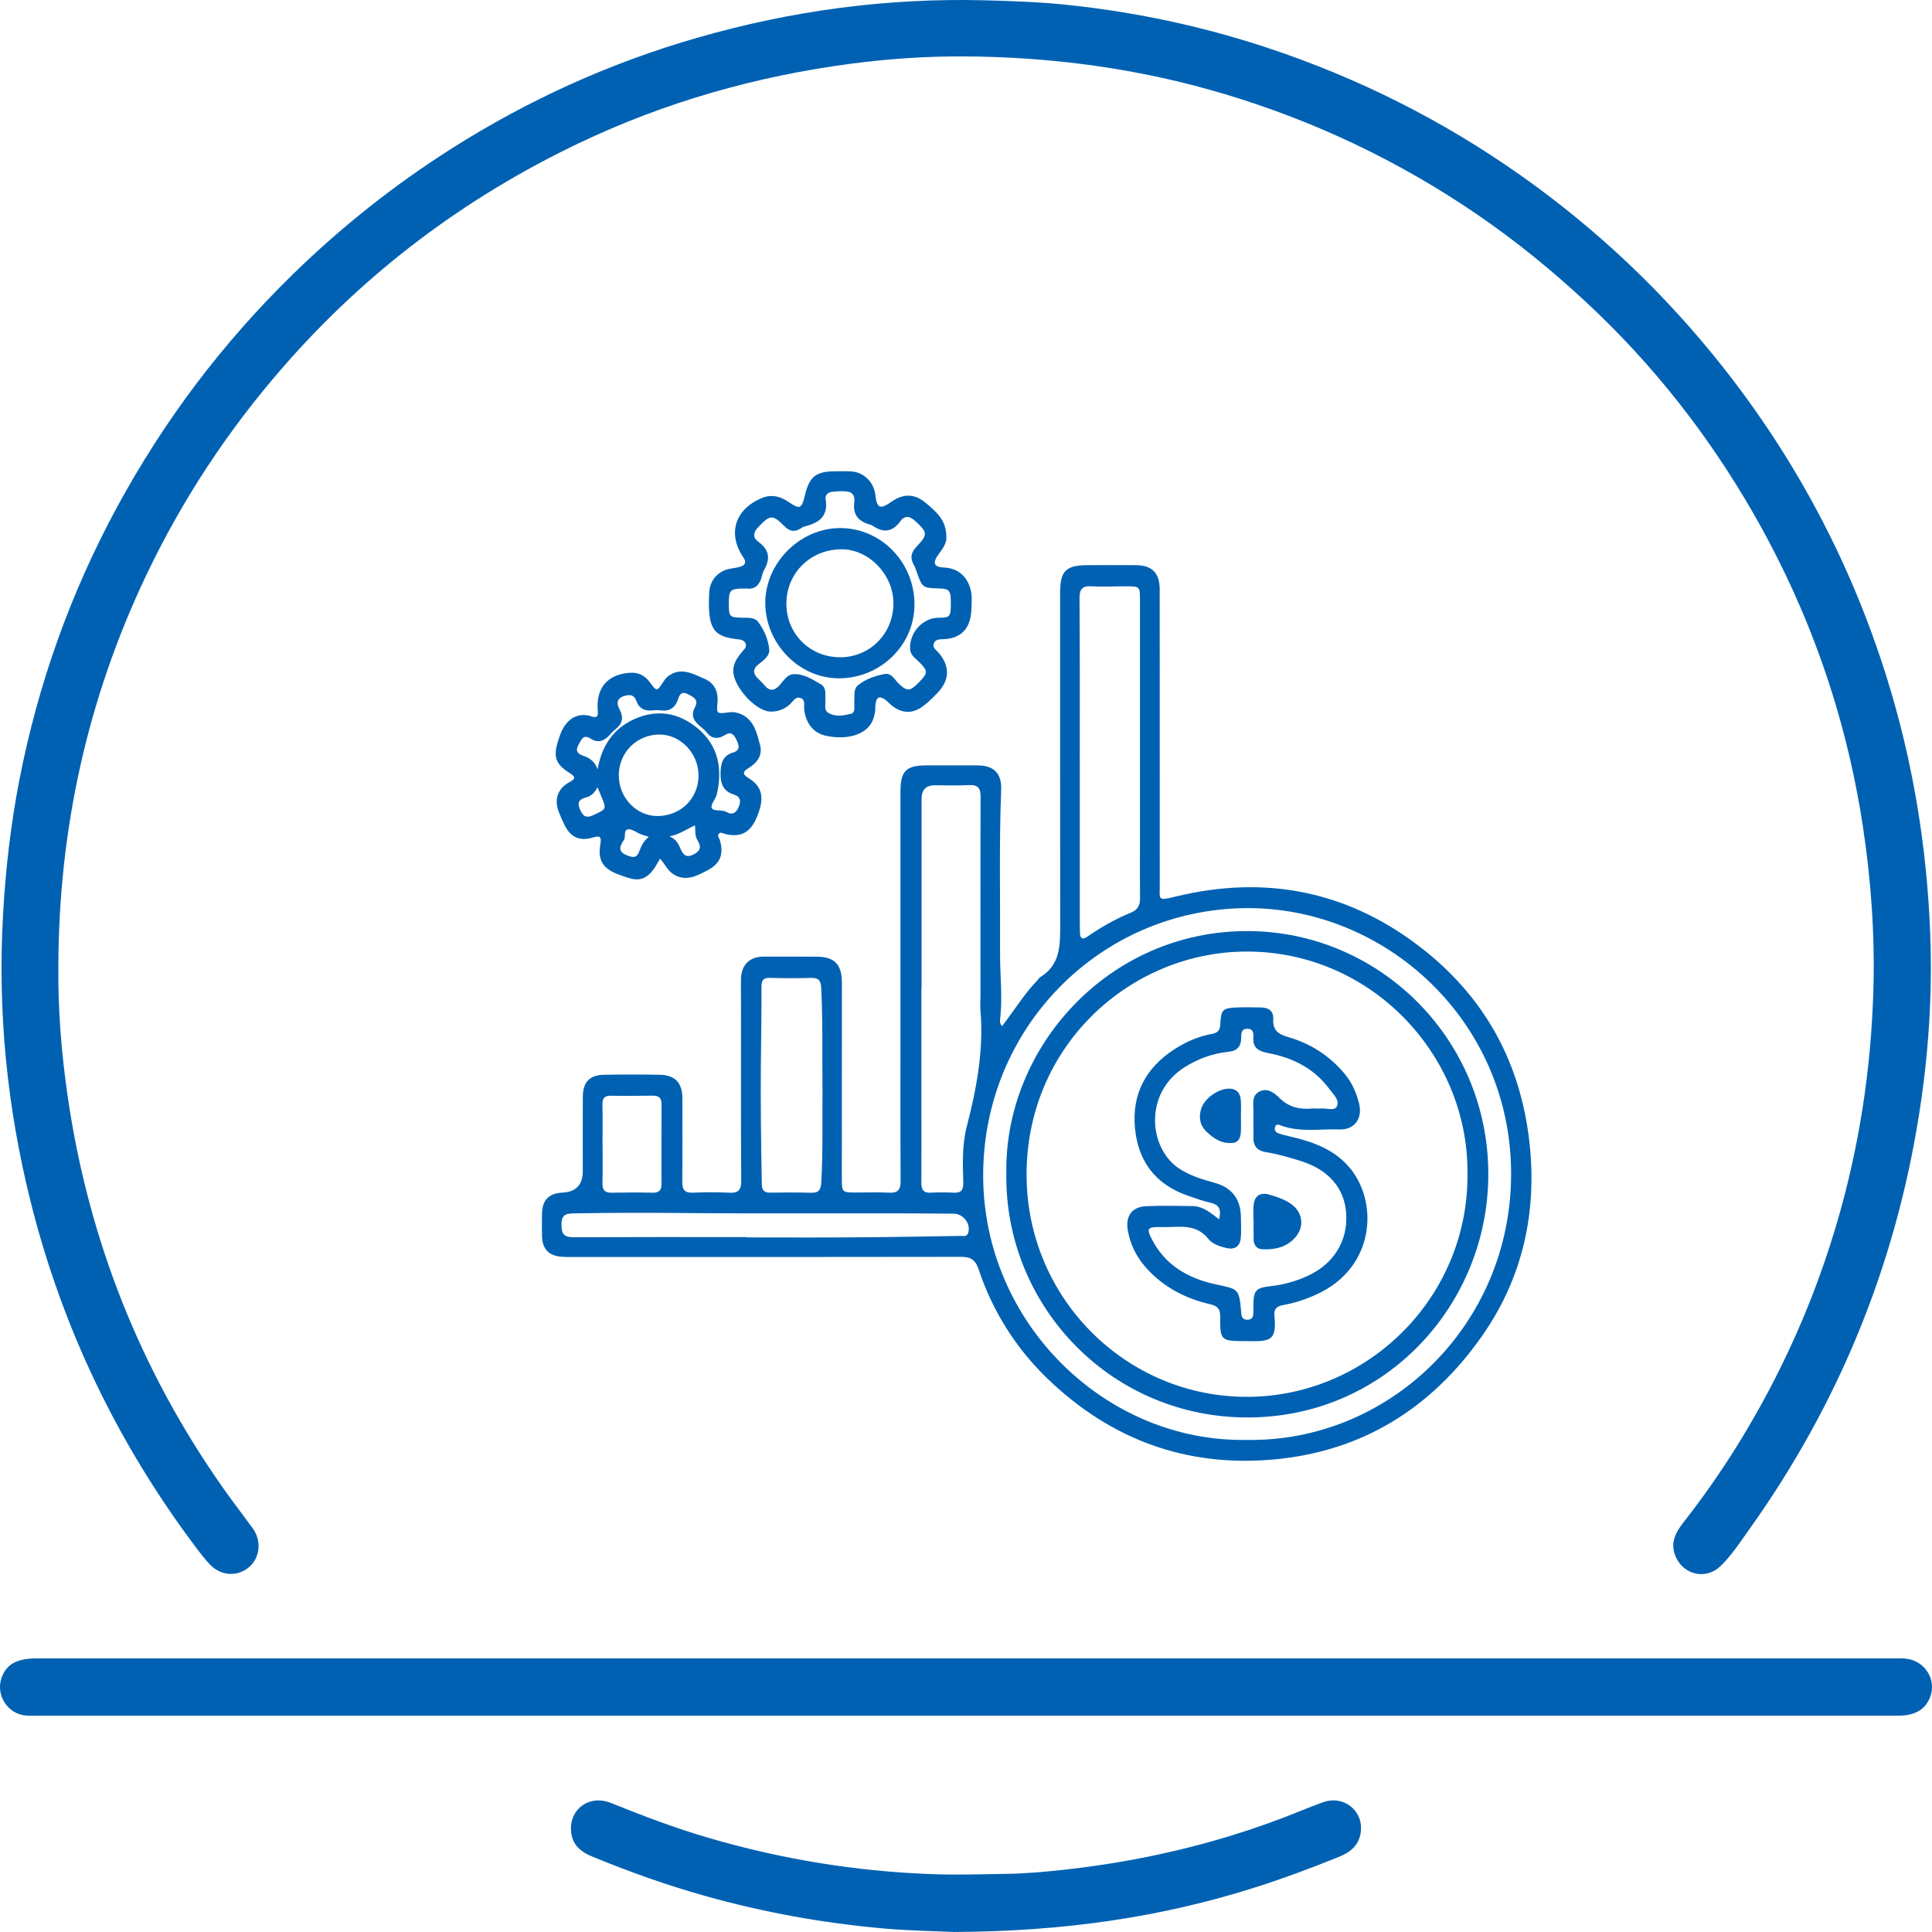 <svg width="82" height="82" viewBox="0 0 82 82" fill="none" xmlns="http://www.w3.org/2000/svg">
<path d="M2.477 40.974C2.497 35.189 3.709 29.673 6.195 24.44C7.73 21.212 9.674 18.26 12.024 15.569C15.545 11.534 19.734 8.386 24.556 6.084C28.233 4.329 32.107 3.23 36.144 2.701C37.703 2.497 39.274 2.388 40.842 2.394C44.626 2.406 48.349 2.906 51.984 3.995C55.812 5.141 59.376 6.837 62.676 9.09C64.331 10.22 65.879 11.483 67.348 12.85C70.149 15.459 72.486 18.433 74.392 21.743C76.78 25.891 78.344 30.333 79.066 35.072C79.413 37.354 79.575 39.647 79.514 41.953C79.421 45.376 78.906 48.734 77.93 52.021C77.306 54.123 76.51 56.156 75.536 58.117C74.393 60.417 73.04 62.592 71.452 64.613C71.104 65.057 70.871 65.511 71.127 66.082C71.477 66.861 72.422 67.059 73.034 66.462C73.51 65.997 73.871 65.434 74.256 64.894C78.03 59.602 80.43 53.744 81.448 47.321C81.852 44.772 82.024 42.201 81.924 39.623C81.781 35.914 81.183 32.28 80.072 28.732C78.562 23.909 76.239 19.517 73.11 15.559C70.643 12.44 67.783 9.729 64.532 7.436C61.225 5.104 57.648 3.308 53.812 2.035C51.029 1.111 48.172 0.505 45.255 0.202C44.107 0.083 42.953 0.043 41.797 0.013C37.647 -0.094 33.587 0.454 29.604 1.6C25.896 2.665 22.414 4.243 19.156 6.313C16.735 7.85 14.502 9.621 12.445 11.627C9.452 14.546 6.966 17.838 4.974 21.512C2.992 25.166 1.613 29.036 0.82 33.115C0.456 34.993 0.238 36.888 0.13 38.801C-0.105 42.927 0.297 46.986 1.296 50.987C2.64 56.371 5.002 61.275 8.338 65.707C8.517 65.945 8.701 66.185 8.907 66.4C9.375 66.889 10.063 66.933 10.557 66.525C11.038 66.125 11.116 65.406 10.726 64.866C10.314 64.297 9.882 63.743 9.478 63.169C5.941 58.143 3.745 52.58 2.867 46.496C2.603 44.666 2.457 42.827 2.477 40.974Z" fill="#0061B2"/>
<path d="M41.002 72.819C54.19 72.819 67.378 72.819 80.566 72.819C81.286 72.819 81.735 72.549 81.93 72.004C82.19 71.277 81.697 70.495 80.911 70.4C80.757 70.381 80.6 70.388 80.444 70.388C54.146 70.388 27.848 70.388 1.549 70.388C0.716 70.388 0.272 70.634 0.068 71.208C-0.191 71.936 0.317 72.74 1.086 72.812C1.254 72.828 1.424 72.82 1.593 72.82C14.729 72.82 27.865 72.82 41.001 72.82L41.002 72.819Z" fill="#0061B2"/>
<path d="M40.531 81.999C45.193 81.973 49.313 81.371 53.328 80.09C54.529 79.706 55.708 79.266 56.875 78.791C57.336 78.604 57.679 78.297 57.753 77.783C57.886 76.86 57.037 76.176 56.15 76.494C55.551 76.709 54.967 76.962 54.371 77.186C51.427 78.297 48.383 78.995 45.26 79.347C44.41 79.443 43.557 79.52 42.7 79.533C41.689 79.549 40.681 79.581 39.667 79.548C36.403 79.439 33.213 78.922 30.082 78.007C28.671 77.594 27.299 77.076 25.937 76.526C24.99 76.143 24.112 76.817 24.247 77.804C24.317 78.315 24.652 78.596 25.099 78.781C26.672 79.433 28.273 80.004 29.914 80.466C32.409 81.168 34.95 81.626 37.528 81.852C38.678 81.952 39.834 81.967 40.532 82L40.531 81.999Z" fill="#0061B2"/>
<path d="M42.531 43.551C43.047 42.887 43.472 42.184 44.042 41.595C44.078 41.557 44.103 41.502 44.146 41.476C45.016 40.952 44.999 40.094 44.998 39.229C44.993 34.539 44.995 29.85 44.995 25.16C44.995 24.234 45.236 23.99 46.163 23.987C46.845 23.986 47.529 23.981 48.212 23.987C48.898 23.993 49.221 24.321 49.221 25.016C49.222 29.188 49.221 33.362 49.224 37.535C49.224 38.184 49.119 38.245 49.868 38.06C53.763 37.103 57.331 37.837 60.478 40.352C63.056 42.412 64.531 45.13 64.909 48.439C65.253 51.444 64.629 54.241 62.904 56.701C60.749 59.775 57.809 61.615 54.03 61.947C50.33 62.272 47.144 61.096 44.471 58.526C43.122 57.228 42.133 55.665 41.537 53.877C41.395 53.452 41.185 53.344 40.771 53.344C35.386 53.355 30 53.351 24.616 53.35C24.353 53.35 24.089 53.358 23.828 53.339C23.29 53.298 23.017 53.006 23.005 52.47C22.998 52.151 22.999 51.833 23.005 51.517C23.017 50.926 23.29 50.65 23.878 50.618C24.449 50.588 24.735 50.284 24.735 49.704C24.735 48.657 24.732 47.612 24.737 46.565C24.739 45.928 25.016 45.629 25.642 45.617C26.43 45.602 27.218 45.602 28.006 45.617C28.656 45.631 28.961 45.961 28.962 46.615C28.965 47.794 28.97 48.974 28.958 50.153C28.954 50.489 29.054 50.636 29.407 50.621C29.918 50.599 30.433 50.593 30.943 50.622C31.34 50.645 31.463 50.508 31.46 50.104C31.443 47.613 31.451 45.123 31.451 42.632C31.451 42.275 31.442 41.916 31.449 41.559C31.463 40.947 31.81 40.604 32.416 40.601C33.165 40.598 33.913 40.603 34.662 40.605C35.417 40.608 35.731 40.929 35.733 41.704C35.733 44.46 35.733 47.215 35.73 49.971C35.73 50.613 35.727 50.613 36.351 50.614C36.811 50.614 37.271 50.594 37.73 50.621C38.114 50.643 38.228 50.492 38.225 50.118C38.212 47.972 38.218 45.826 38.218 43.679C38.218 40.314 38.218 36.949 38.218 33.585C38.218 32.736 38.456 32.49 39.288 32.486C40.023 32.483 40.759 32.483 41.495 32.486C42.176 32.487 42.52 32.82 42.492 33.518C42.402 35.834 42.457 38.153 42.446 40.471C42.442 41.396 42.555 42.322 42.45 43.247C42.441 43.334 42.424 43.432 42.529 43.55L42.531 43.551ZM52.914 61.114C58.944 61.217 64.138 56.25 64.136 49.821C64.135 43.306 58.769 38.467 52.833 38.544C46.66 38.625 41.701 43.654 41.729 49.943C41.757 56.175 46.934 61.222 52.914 61.114ZM39.112 41.973H39.107C39.107 43.509 39.107 45.046 39.107 46.582C39.107 47.787 39.113 48.992 39.105 50.196C39.103 50.492 39.192 50.641 39.512 50.621C39.839 50.601 40.168 50.607 40.496 50.621C40.816 50.634 40.892 50.484 40.884 50.182C40.862 49.389 40.832 48.584 41.032 47.815C41.452 46.195 41.755 44.569 41.614 42.883C41.596 42.673 41.614 42.46 41.614 42.248C41.614 39.441 41.608 36.633 41.62 33.826C41.622 33.448 41.508 33.302 41.126 33.323C40.641 33.348 40.154 33.328 39.669 33.33C39.299 33.331 39.114 33.524 39.114 33.91C39.114 36.598 39.114 39.286 39.114 41.975L39.112 41.973ZM45.829 32.35C45.829 34.441 45.829 36.534 45.829 38.625C45.829 38.943 45.827 39.261 45.836 39.578C45.843 39.794 45.91 39.92 46.149 39.755C46.734 39.35 47.351 38.999 48.012 38.73C48.294 38.615 48.392 38.408 48.388 38.105C48.377 37.218 48.384 36.331 48.384 35.445C48.384 32.122 48.384 28.799 48.384 25.477C48.384 24.892 48.383 24.888 47.788 24.885C47.303 24.883 46.815 24.913 46.331 24.885C45.934 24.862 45.815 24.998 45.818 25.403C45.836 27.719 45.827 30.036 45.828 32.353L45.829 32.35ZM34.908 46.139C34.895 44.737 34.925 43.336 34.855 41.934C34.839 41.603 34.732 41.495 34.415 41.505C33.838 41.523 33.26 41.521 32.684 41.505C32.387 41.497 32.318 41.605 32.319 41.9C32.324 42.957 32.305 44.015 32.294 45.072C32.276 46.806 32.302 48.537 32.334 50.269C32.338 50.52 32.441 50.624 32.693 50.62C33.27 50.611 33.848 50.606 34.423 50.625C34.751 50.636 34.839 50.503 34.857 50.187C34.935 48.838 34.896 47.489 34.91 46.14L34.908 46.139ZM31.695 52.508C31.695 52.508 31.695 52.516 31.695 52.52C33.218 52.52 34.743 52.529 36.266 52.517C37.763 52.508 39.26 52.48 40.756 52.456C40.878 52.454 41.035 52.502 41.092 52.328C41.216 51.948 40.889 51.517 40.479 51.512C36.632 51.476 32.785 51.521 28.937 51.484C27.404 51.47 25.867 51.472 24.331 51.5C23.961 51.507 23.825 51.605 23.83 51.995C23.834 52.37 23.944 52.513 24.327 52.512C26.783 52.501 29.239 52.506 31.695 52.506V52.508ZM25.575 48.558C25.575 49.114 25.584 49.671 25.571 50.226C25.564 50.519 25.682 50.628 25.967 50.622C26.544 50.611 27.122 50.608 27.7 50.622C27.972 50.628 28.077 50.52 28.075 50.251C28.071 49.126 28.073 48 28.079 46.875C28.081 46.6 27.961 46.499 27.699 46.503C27.108 46.513 26.517 46.517 25.926 46.506C25.644 46.5 25.564 46.628 25.569 46.891C25.582 47.448 25.573 48.003 25.573 48.559L25.575 48.558Z" fill="#0061B2"/>
<path d="M28.014 36.447C27.897 36.638 27.821 36.792 27.718 36.925C27.416 37.316 27.111 37.404 26.644 37.253C26.506 37.208 26.368 37.162 26.234 37.11C25.582 36.858 25.365 36.517 25.482 35.822C25.54 35.478 25.439 35.469 25.16 35.548C24.578 35.715 24.208 35.533 23.942 34.981C23.861 34.814 23.789 34.643 23.721 34.471C23.509 33.94 23.665 33.466 24.174 33.194C24.463 33.04 24.411 32.959 24.176 32.809C23.508 32.381 23.455 32.066 23.779 31.176C24.007 30.552 24.495 30.196 25.116 30.41C25.343 30.489 25.391 30.384 25.372 30.174C25.282 29.204 25.79 28.605 26.762 28.553C27.094 28.535 27.371 28.672 27.576 28.951C27.879 29.361 27.882 29.355 28.148 28.946C28.205 28.859 28.27 28.768 28.351 28.706C28.895 28.29 29.407 28.598 29.904 28.811C30.322 28.989 30.495 29.358 30.452 29.813C30.408 30.288 30.42 30.305 30.905 30.237C31.053 30.216 31.196 30.22 31.333 30.265C31.992 30.478 32.114 31.082 32.262 31.637C32.374 32.063 32.126 32.381 31.778 32.594C31.478 32.778 31.531 32.877 31.799 33.044C32.367 33.398 32.454 33.898 32.123 34.681C31.845 35.34 31.446 35.553 30.788 35.4C30.702 35.38 30.608 35.303 30.527 35.372C30.42 35.466 30.526 35.568 30.554 35.662C30.729 36.261 30.57 36.661 30.017 36.946C29.572 37.174 29.126 37.425 28.608 37.121C28.346 36.968 28.23 36.689 28.015 36.444L28.014 36.447ZM26.263 32.915C26.268 33.865 27.02 34.646 27.921 34.635C28.909 34.623 29.654 33.875 29.647 32.901C29.64 31.963 28.884 31.177 27.988 31.176C27.024 31.176 26.259 31.947 26.263 32.914V32.915ZM25.363 32.654C25.541 31.649 26.028 30.937 26.888 30.538C27.865 30.084 28.799 30.235 29.614 30.916C30.484 31.644 30.67 32.617 30.43 33.69C30.383 33.903 30.144 34.161 30.207 34.29C30.292 34.458 30.626 34.343 30.836 34.465C31.086 34.611 31.257 34.495 31.357 34.239C31.454 33.991 31.432 33.811 31.137 33.719C30.708 33.588 30.576 33.274 30.581 32.832C30.588 32.406 30.666 32.07 31.118 31.937C31.411 31.85 31.378 31.659 31.275 31.439C31.171 31.216 31.059 31.017 30.776 31.195C30.487 31.376 30.212 31.369 30.005 31.099C29.757 30.776 29.184 30.6 29.503 30C29.663 29.698 29.438 29.588 29.209 29.469C28.956 29.335 28.852 29.442 28.781 29.67C28.665 30.039 28.42 30.203 28.034 30.15C27.931 30.136 27.822 30.139 27.72 30.15C27.38 30.189 27.129 30.088 27.005 29.741C26.94 29.557 26.81 29.471 26.605 29.512C26.245 29.582 26.114 29.767 26.292 30.101C26.495 30.485 26.402 30.743 26.088 30.981C26.004 31.044 25.936 31.128 25.865 31.205C25.633 31.457 25.38 31.55 25.063 31.347C24.741 31.141 24.66 31.424 24.546 31.627C24.41 31.868 24.521 31.997 24.746 32.074C25.015 32.165 25.242 32.307 25.365 32.654H25.363ZM28.417 35.498C28.706 35.62 28.79 35.815 28.875 36.005C28.988 36.259 29.102 36.434 29.436 36.266C29.746 36.111 29.767 35.926 29.606 35.666C29.49 35.481 29.515 35.268 29.499 35.033C29.143 35.183 28.862 35.41 28.417 35.498ZM27.536 35.516C27.387 35.469 27.287 35.443 27.193 35.406C27.011 35.334 26.819 35.173 26.655 35.2C26.436 35.235 26.594 35.554 26.449 35.697C26.423 35.724 26.412 35.766 26.392 35.801C26.257 36.043 26.338 36.191 26.582 36.29C26.805 36.38 27.009 36.462 27.125 36.151C27.207 35.928 27.301 35.711 27.535 35.518L27.536 35.516ZM25.361 33.417C25.223 33.669 25.081 33.791 24.88 33.844C24.638 33.907 24.473 34.014 24.603 34.321C24.721 34.597 24.831 34.761 25.18 34.597C25.744 34.333 25.755 34.356 25.512 33.778C25.473 33.684 25.433 33.589 25.361 33.417Z" fill="#0061B2"/>
<path d="M40.164 22.787C40.192 23.023 40.035 23.261 39.855 23.499C39.566 23.882 39.619 24.07 40.078 24.089C40.901 24.124 41.276 24.82 41.242 25.502C41.233 25.712 41.238 25.927 41.203 26.134C41.101 26.754 40.734 27.078 40.11 27.125C39.93 27.139 39.711 27.104 39.632 27.314C39.565 27.491 39.743 27.592 39.843 27.71C40.315 28.26 40.312 28.846 39.818 29.378C39.62 29.589 39.413 29.797 39.182 29.969C38.724 30.315 38.253 30.286 37.815 29.916C37.734 29.848 37.665 29.767 37.58 29.704C37.335 29.523 37.199 29.582 37.16 29.882C37.15 29.96 37.154 30.04 37.148 30.12C37.131 30.307 37.093 30.486 37.004 30.653C36.715 31.191 35.948 31.417 35.057 31.229C34.528 31.117 34.191 30.698 34.131 30.088C34.116 29.925 34.193 29.71 33.99 29.63C33.773 29.544 33.671 29.753 33.542 29.876C33.3 30.106 33.003 30.217 32.68 30.2C32.039 30.166 31.115 29.114 31.122 28.472C31.125 28.137 31.303 27.902 31.496 27.665C31.578 27.564 31.702 27.47 31.649 27.323C31.59 27.164 31.438 27.146 31.289 27.129C30.408 27.03 30.146 26.761 30.095 25.883C30.08 25.634 30.088 25.382 30.102 25.132C30.13 24.642 30.456 24.259 30.929 24.151C31.096 24.113 31.269 24.103 31.431 24.05C31.632 23.983 31.688 23.861 31.55 23.658C30.868 22.657 31.192 21.617 32.323 21.143C32.74 20.968 33.112 21.058 33.474 21.307C33.948 21.634 34.029 21.596 34.163 21.023C34.347 20.238 34.628 20.009 35.421 20.004C35.658 20.002 35.894 19.994 36.13 20.008C36.66 20.042 37.086 20.461 37.15 20.993C37.22 21.578 37.35 21.638 37.829 21.3C38.339 20.941 38.822 20.943 39.306 21.356C39.723 21.712 40.171 22.067 40.165 22.787H40.164ZM31.643 24.979C30.99 24.979 30.937 25.03 30.934 25.592C30.932 26.189 30.951 26.211 31.552 26.218C31.777 26.221 32.034 26.206 32.176 26.393C32.431 26.731 32.604 27.134 32.648 27.551C32.679 27.843 32.402 28.03 32.187 28.201C31.962 28.381 31.946 28.564 32.142 28.769C32.242 28.874 32.351 28.971 32.444 29.082C32.666 29.347 32.867 29.33 33.094 29.076C33.258 28.894 33.403 28.633 33.666 28.615C34.102 28.586 34.469 28.829 34.831 29.038C35.097 29.192 35.017 29.477 35.032 29.722C35.045 29.903 34.967 30.131 35.139 30.244C35.432 30.436 35.783 30.374 36.093 30.304C36.337 30.249 36.244 29.973 36.259 29.785C36.28 29.537 36.211 29.244 36.425 29.075C36.746 28.82 37.142 28.684 37.541 28.608C37.854 28.548 37.975 28.864 38.161 29.033C38.528 29.362 38.625 29.355 39.059 28.901C39.384 28.562 39.377 28.472 39.034 28.12C38.873 27.953 38.646 27.825 38.628 27.557C38.582 26.856 39.166 26.217 39.844 26.218C40.308 26.218 40.347 26.178 40.356 25.69C40.365 25.059 40.315 24.989 39.846 24.975C39.159 24.954 39.144 24.942 38.918 24.302C38.88 24.19 38.843 24.074 38.784 23.972C38.613 23.674 38.672 23.44 38.907 23.194C39.388 22.689 39.369 22.595 38.855 22.122C38.635 21.92 38.414 21.85 38.219 22.117C37.886 22.576 37.503 22.634 37.047 22.319C37.004 22.29 36.953 22.271 36.903 22.258C36.436 22.124 36.188 21.845 36.259 21.327C36.291 21.097 36.221 20.888 35.952 20.86C35.745 20.839 35.532 20.85 35.325 20.873C35.153 20.891 35.01 21.005 35.042 21.191C35.166 21.907 34.762 22.194 34.163 22.339C34.101 22.354 34.041 22.389 33.987 22.426C33.728 22.593 33.518 22.562 33.292 22.332C32.787 21.824 32.686 21.845 32.188 22.367C31.97 22.595 31.932 22.811 32.192 22.999C32.653 23.331 32.705 23.724 32.429 24.195C32.39 24.262 32.365 24.34 32.347 24.417C32.255 24.831 32.027 25.048 31.645 24.972L31.643 24.979Z" fill="#0061B2"/>
<path d="M42.712 49.814C42.618 44.449 47.064 39.49 52.977 39.518C58.635 39.544 63.293 44.226 63.166 50.065C63.048 55.55 58.643 60.257 52.771 60.16C47.011 60.063 42.635 55.323 42.712 49.814ZM62.284 49.814C62.335 44.691 58.057 40.238 52.655 40.391C47.836 40.527 43.547 44.477 43.571 49.898C43.593 55.229 47.998 59.489 53.288 59.279C58.276 59.079 62.332 54.914 62.284 49.814Z" fill="#0061B2"/>
<path d="M38.813 25.651C38.816 27.375 37.378 28.785 35.612 28.79C33.931 28.796 32.494 27.337 32.481 25.61C32.469 23.89 33.97 22.395 35.692 22.413C37.417 22.431 38.81 23.876 38.813 25.649V25.651ZM35.641 27.897C36.914 27.904 37.915 26.902 37.92 25.611C37.926 24.399 36.881 23.31 35.716 23.313C34.407 23.316 33.391 24.308 33.377 25.597C33.363 26.88 34.358 27.889 35.641 27.896V27.897Z" fill="#0061B2"/>
<path d="M51.742 51.753C51.835 51.371 51.776 51.135 51.378 51.047C51.046 50.974 50.723 50.855 50.401 50.743C49.057 50.275 48.31 49.306 48.173 47.896C48.03 46.441 48.629 45.322 49.841 44.537C50.33 44.22 50.862 43.985 51.438 43.882C51.699 43.836 51.782 43.721 51.794 43.465C51.82 42.856 51.898 42.783 52.494 42.76C52.835 42.746 53.177 42.754 53.519 42.76C53.838 42.767 54.058 42.897 54.04 43.259C54.018 43.704 54.226 43.888 54.651 44.01C55.603 44.28 56.426 44.799 57.07 45.574C57.379 45.945 57.572 46.38 57.686 46.849C57.837 47.474 57.49 47.957 56.855 47.936C56.008 47.908 55.145 48.077 54.318 47.751C54.237 47.718 54.157 47.724 54.122 47.819C54.08 47.934 54.12 48.042 54.227 48.086C54.385 48.149 54.551 48.191 54.717 48.227C55.665 48.443 56.574 48.751 57.241 49.511C58.52 50.967 58.395 53.79 55.88 54.939C55.423 55.148 54.949 55.305 54.457 55.392C54.182 55.441 54.063 55.564 54.09 55.84C54.187 56.878 53.956 56.943 52.967 56.922C52.928 56.922 52.888 56.922 52.849 56.922C51.813 56.918 51.781 56.9 51.789 55.859C51.792 55.531 51.645 55.423 51.368 55.358C50.322 55.113 49.397 54.642 48.662 53.829C48.244 53.367 47.974 52.831 47.867 52.216C47.761 51.613 48.046 51.219 48.654 51.194C49.31 51.166 49.967 51.18 50.623 51.19C51.065 51.197 51.391 51.484 51.744 51.753H51.742ZM52.668 51.682C52.668 51.974 52.693 52.268 52.661 52.555C52.622 52.915 52.397 53.051 52.045 52.969C51.759 52.901 51.456 52.796 51.282 52.578C50.857 52.045 50.301 52.049 49.72 52.076C49.524 52.086 49.325 52.073 49.129 52.079C48.725 52.088 48.675 52.16 48.851 52.523C49.413 53.678 50.405 54.255 51.595 54.51C52.58 54.721 52.587 54.687 52.68 55.689C52.683 55.716 52.685 55.742 52.686 55.769C52.7 55.923 52.774 56.014 52.936 56.014C53.095 56.014 53.184 55.937 53.192 55.776C53.199 55.644 53.197 55.511 53.199 55.379C53.203 54.781 53.306 54.659 53.891 54.594C54.458 54.533 54.999 54.386 55.517 54.146C56.607 53.64 57.206 52.672 57.138 51.524C57.074 50.437 56.396 49.65 55.213 49.278C54.724 49.126 54.233 48.978 53.726 48.9C53.374 48.845 53.192 48.65 53.199 48.279C53.206 47.922 53.189 47.563 53.2 47.205C53.211 46.887 53.092 46.5 53.471 46.32C53.813 46.157 54.106 46.404 54.315 46.61C54.724 47.013 55.189 47.096 55.718 47.048C55.834 47.037 55.955 47.06 56.072 47.048C56.301 47.025 56.635 47.165 56.738 46.964C56.871 46.701 56.596 46.457 56.438 46.24C55.786 45.348 54.872 44.893 53.819 44.694C53.445 44.624 53.164 44.493 53.195 44.036C53.207 43.861 53.202 43.672 52.953 43.665C52.679 43.657 52.682 43.863 52.679 44.052C52.675 44.416 52.511 44.605 52.138 44.642C51.475 44.708 50.861 44.932 50.294 45.285C48.533 46.384 48.755 48.729 50.03 49.585C50.5 49.901 51.025 50.056 51.556 50.203C52.295 50.409 52.666 50.902 52.668 51.682Z" fill="#0061B2"/>
<path d="M53.203 51.863C53.203 51.626 53.185 51.386 53.207 51.151C53.243 50.758 53.487 50.593 53.862 50.701C54.176 50.792 54.489 50.893 54.765 51.077C55.284 51.421 55.387 52.042 54.982 52.512C54.61 52.943 54.097 53.051 53.557 53.022C53.334 53.009 53.216 52.838 53.209 52.614C53.2 52.363 53.207 52.112 53.207 51.863H53.203Z" fill="#0061B2"/>
<path d="M52.668 47.393C52.668 47.617 52.68 47.842 52.664 48.066C52.65 48.272 52.58 48.475 52.344 48.506C51.874 48.566 51.509 48.328 51.193 48.018C50.929 47.758 50.869 47.428 50.979 47.068C51.125 46.589 51.785 46.146 52.266 46.212C52.535 46.248 52.64 46.446 52.662 46.683C52.685 46.918 52.666 47.156 52.668 47.395V47.393Z" fill="#0061B2"/>
</svg>
